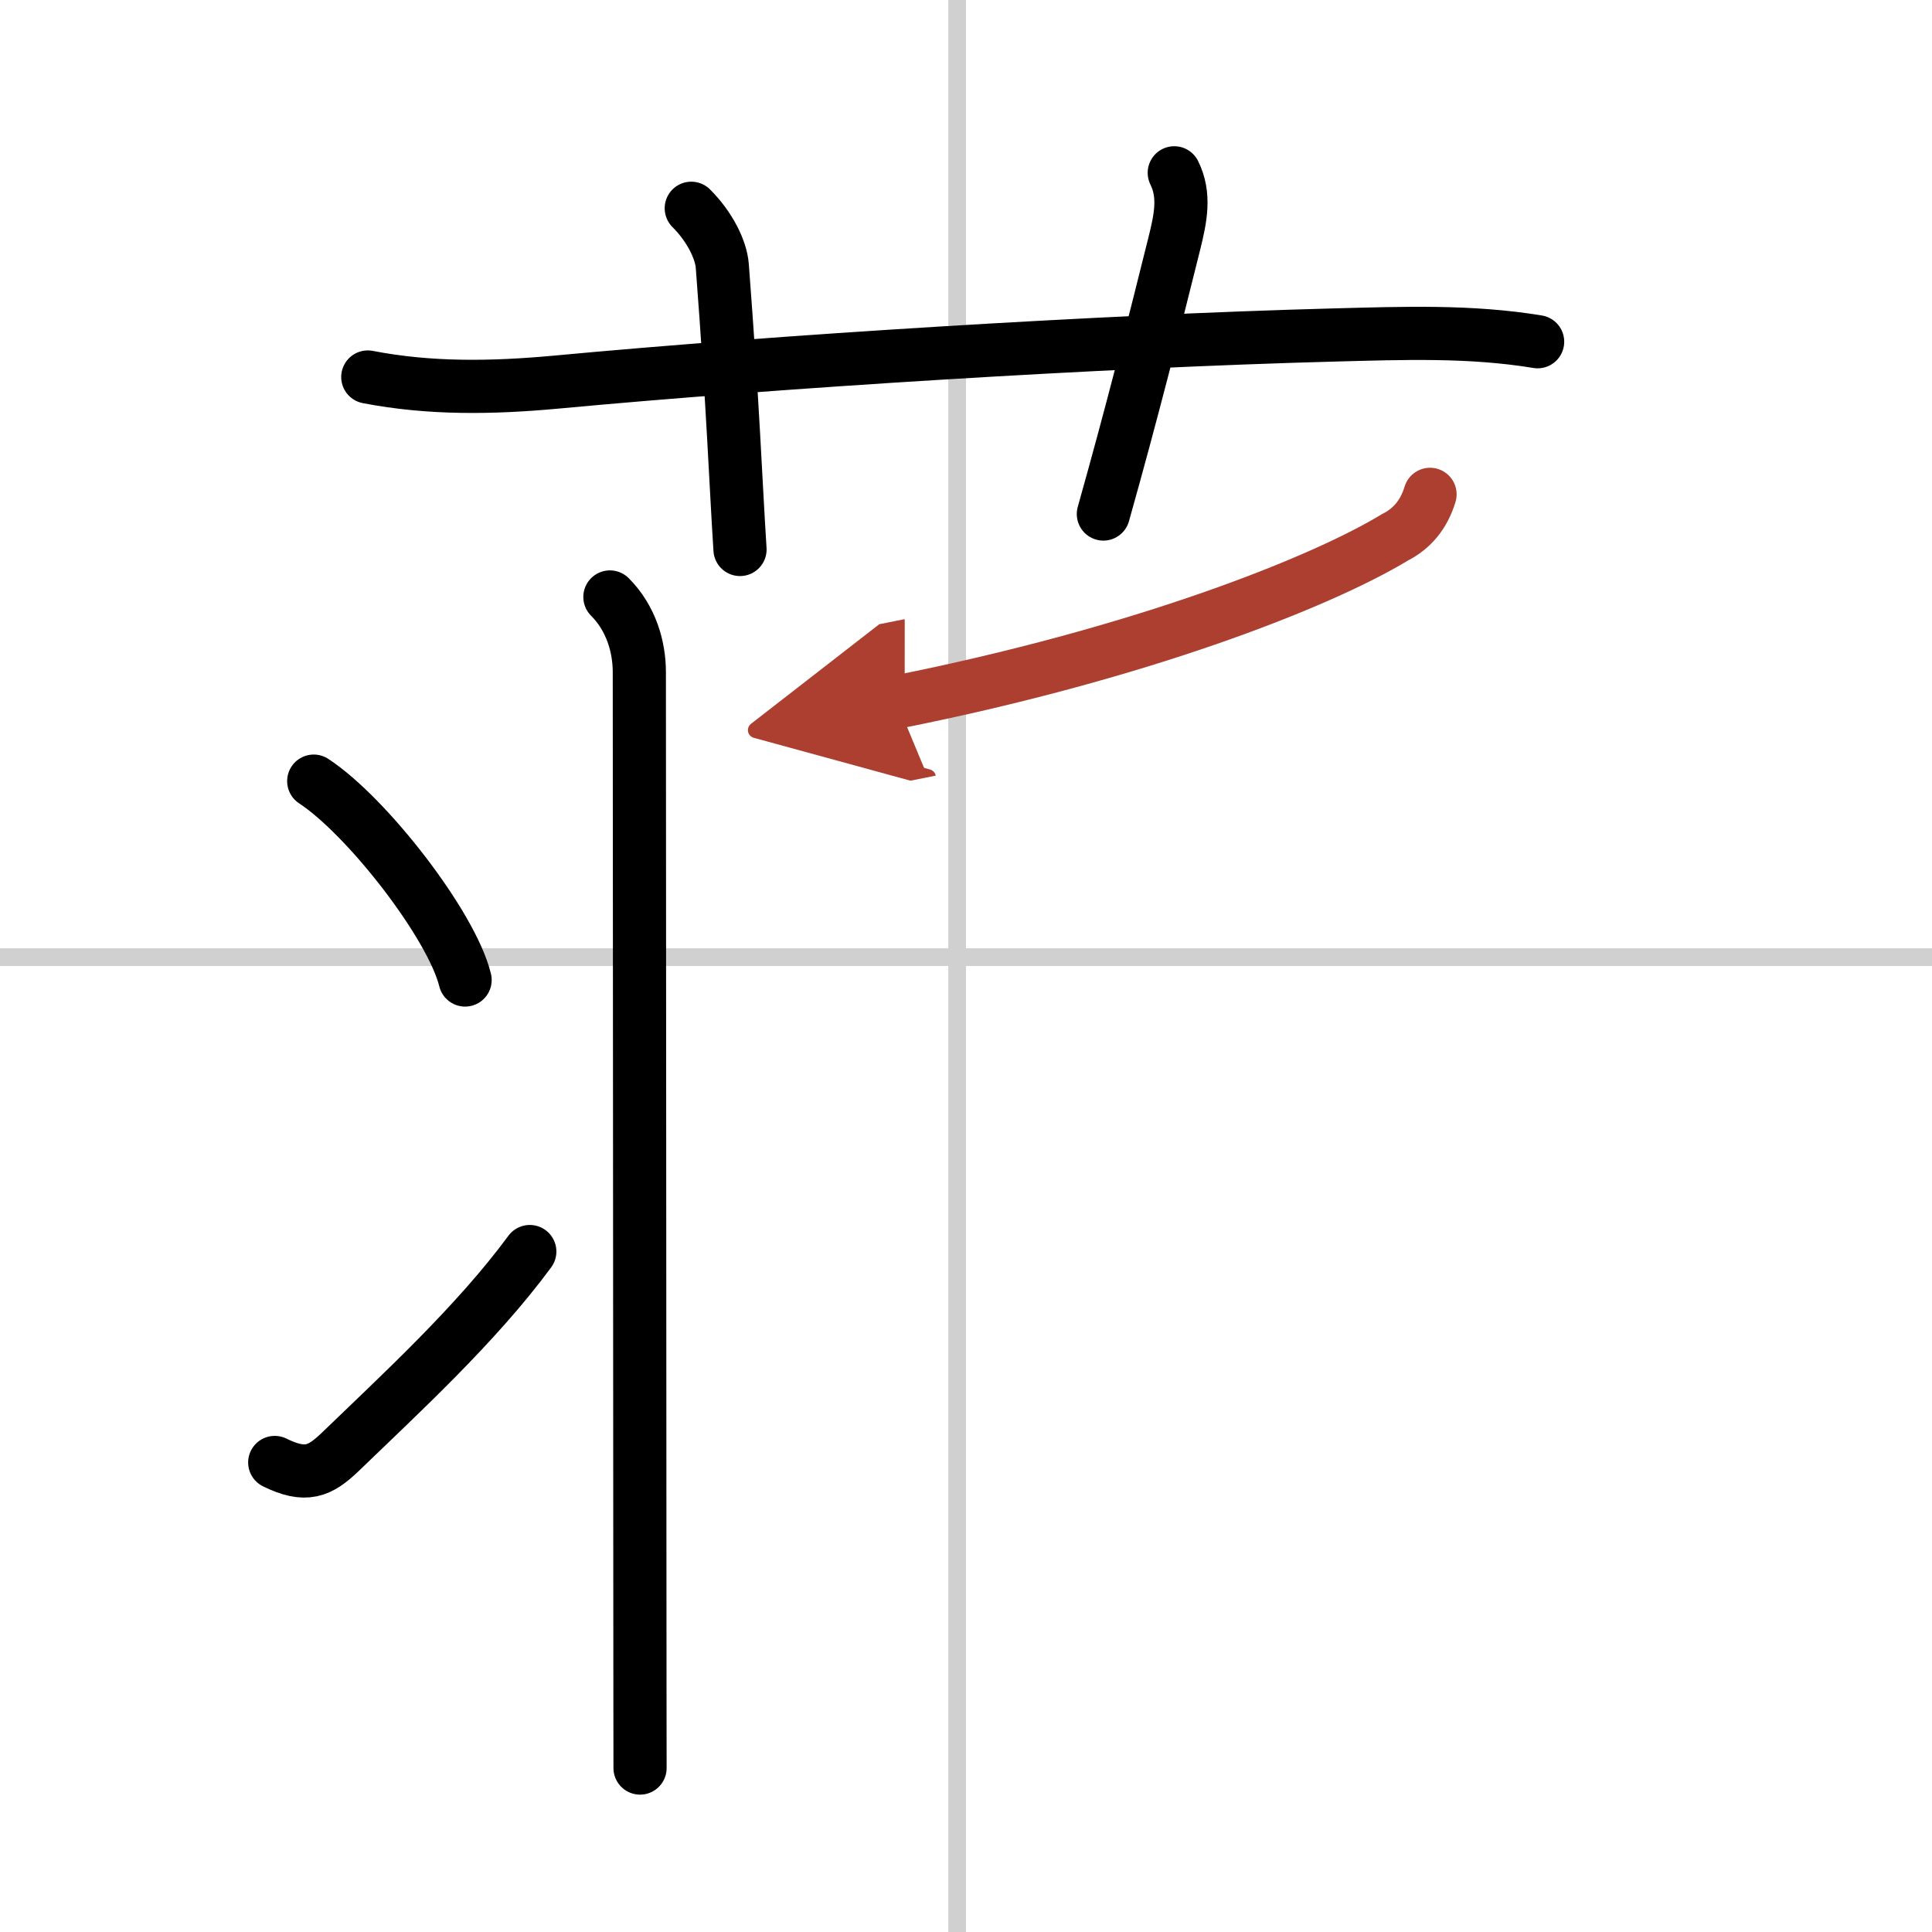 <svg width="400" height="400" viewBox="0 0 109 109" xmlns="http://www.w3.org/2000/svg"><defs><marker id="a" markerWidth="4" orient="auto" refX="1" refY="5" viewBox="0 0 10 10"><polyline points="0 0 10 5 0 10 1 5" fill="#ad3f31" stroke="#ad3f31"/></marker></defs><g fill="none" stroke="#000" stroke-linecap="round" stroke-linejoin="round" stroke-width="3"><rect width="100%" height="100%" fill="#fff" stroke="#fff"/><line x1="54" x2="54" y2="109" stroke="#d0d0d0" stroke-width="1"/><line x2="109" y1="54" y2="54" stroke="#d0d0d0" stroke-width="1"/><path d="M20.75,21.27c3.51,0.68,7.03,0.62,10.61,0.29C44,20.38,62.12,19.25,75.25,18.9c3.88-0.1,7.69-0.25,11.5,0.38"/><path d="m39 11.75c1.06 1.06 1.68 2.35 1.75 3.25 0.62 8.12 0.75 12.12 1 16"/><path d="m66.25 9.75c0.62 1.25 0.37 2.52 0 4-1.12 4.5-2.38 9.5-4 15.25"/><path d="m34.41 33.68c1.2 1.2 1.66 2.82 1.66 4.24 0 0.67 0.02 32.44 0.03 50.46 0 5.49 0.01 9.71 0.01 11.37"/><path d="m17.7 44.07c3.02 1.98 7.79 8.14 8.54 11.22"/><path d="m15.5 82.51c1.75 0.86 2.54 0.51 3.69-0.59 3.34-3.23 7.66-7.18 10.7-11.31"/><path d="m80.68 27.89c-0.34 1.12-1 1.93-1.97 2.42-4.31 2.61-14.51 6.59-28.12 9.3" marker-end="url(#a)" stroke="#ad3f31"/></g></svg>
